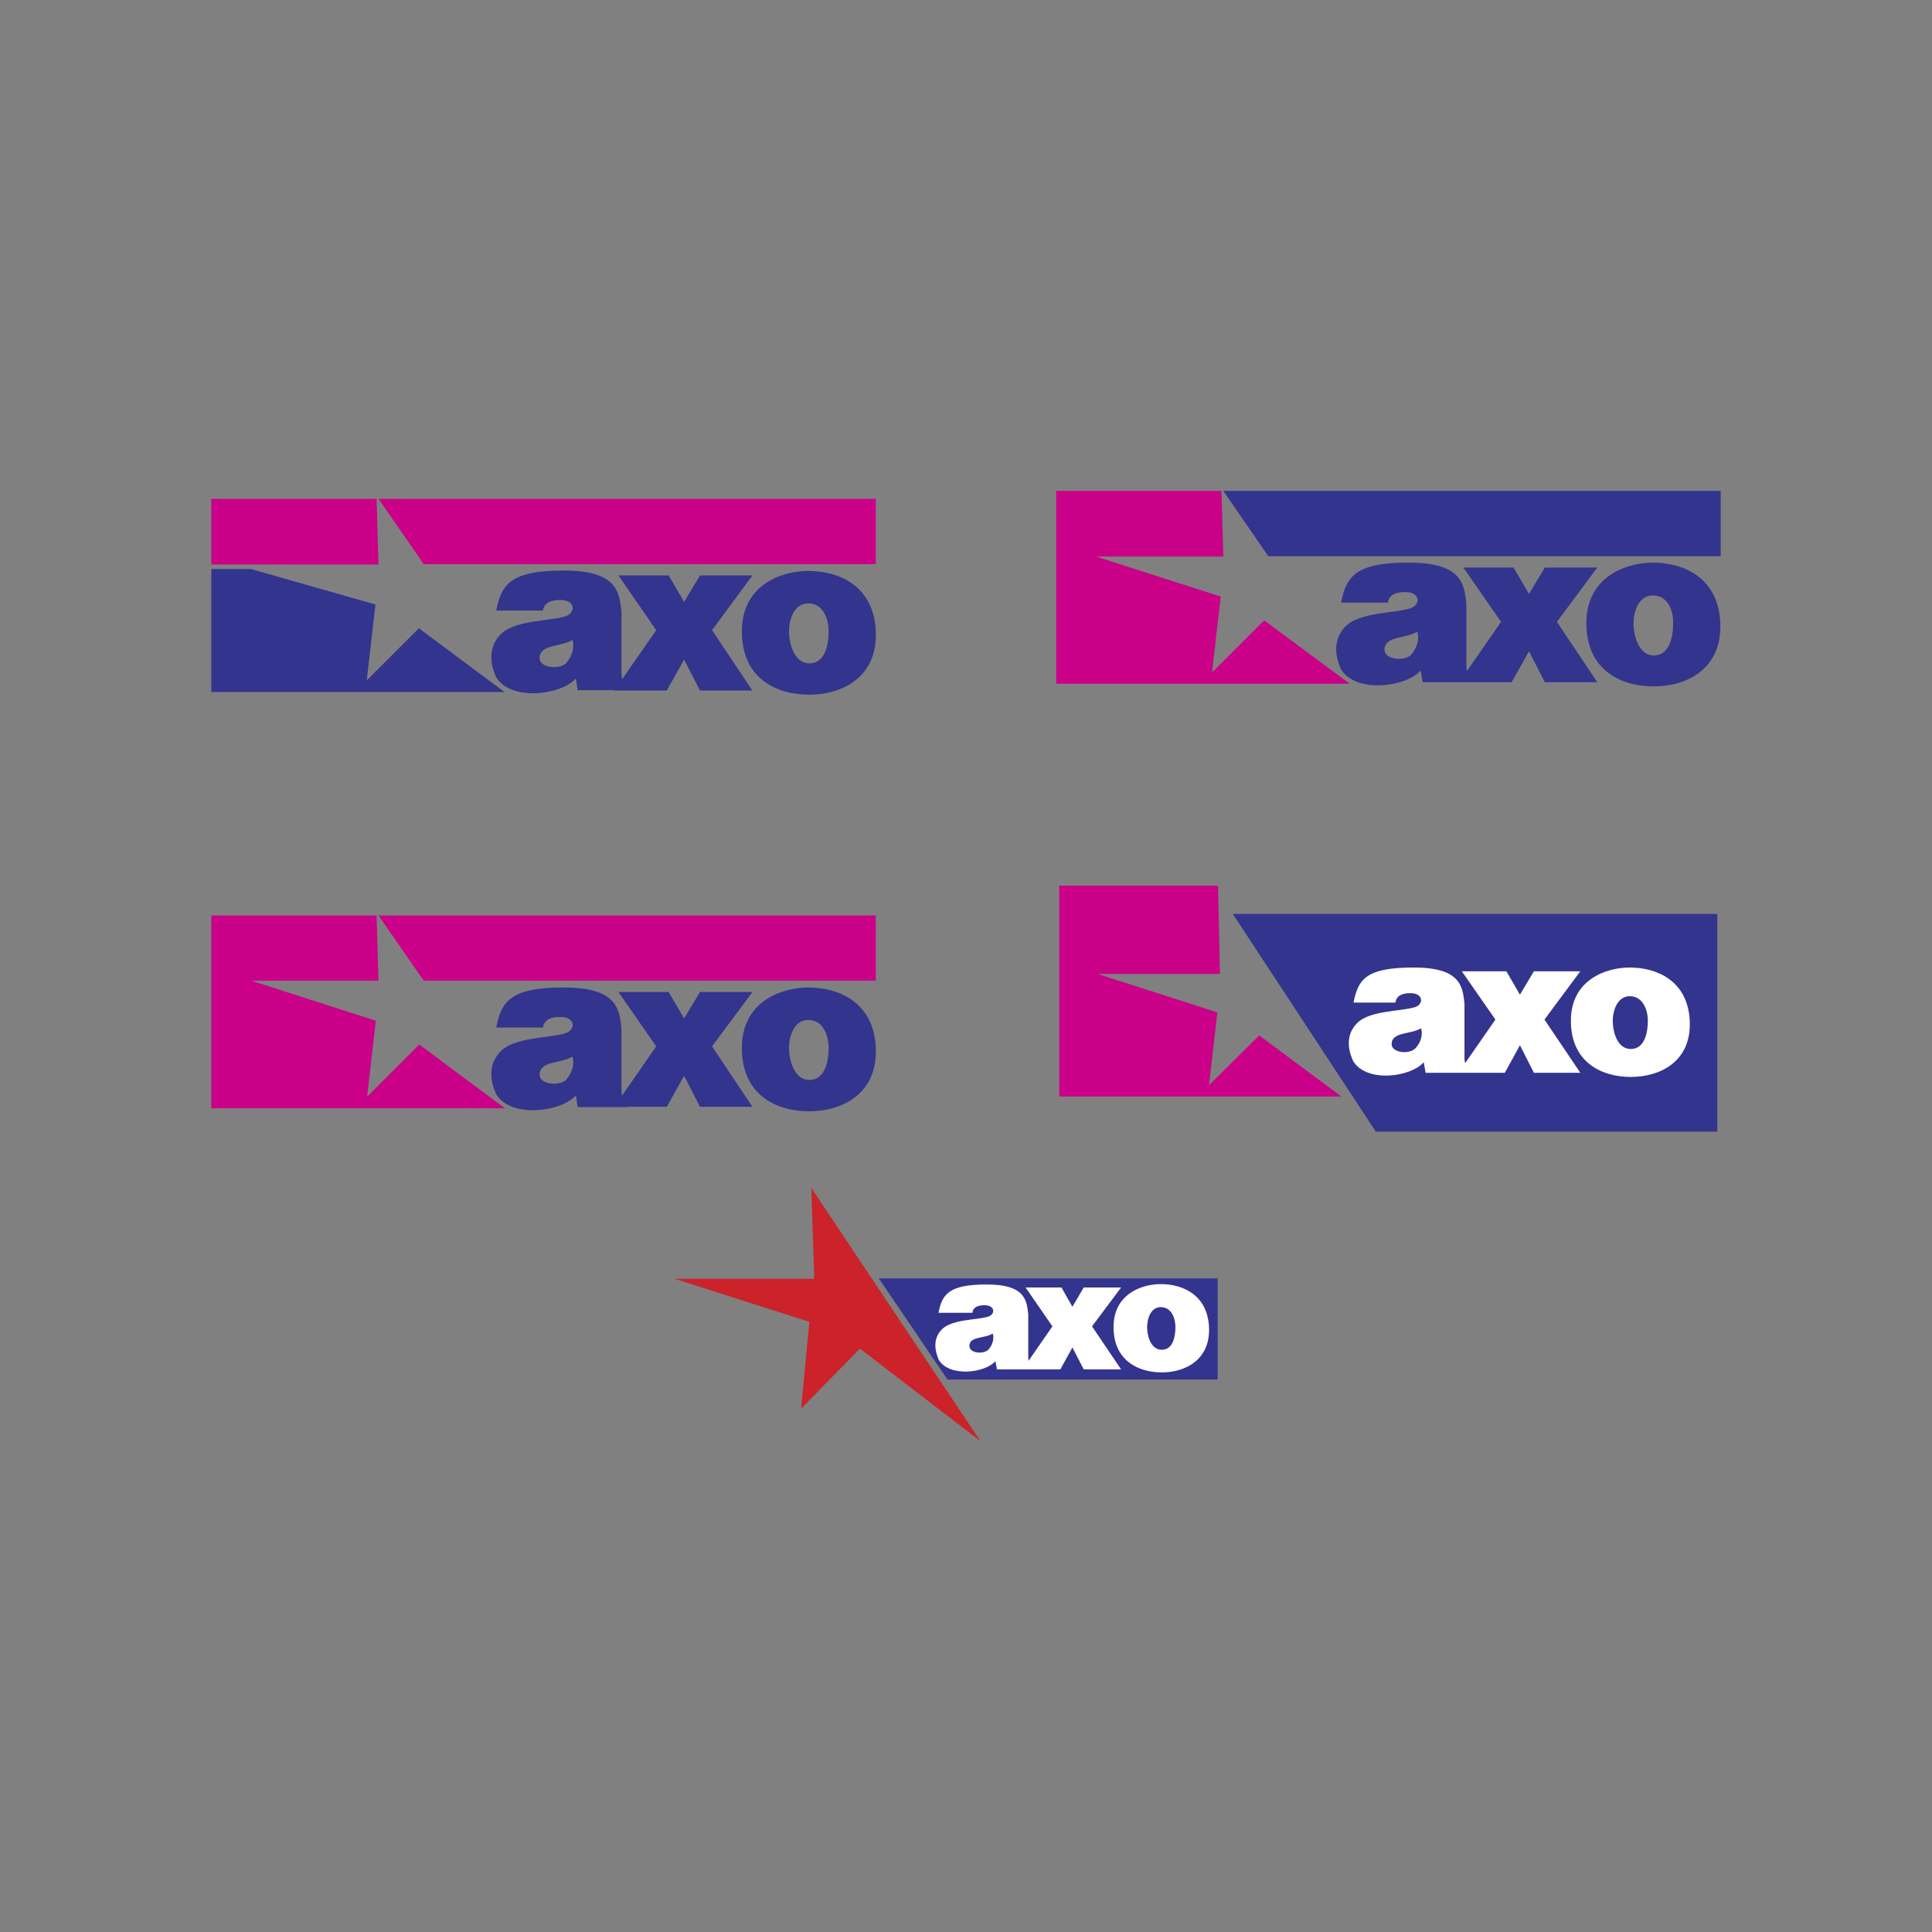 <?xml version="1.0" encoding="utf-8"?>
<!-- Generator: Adobe Illustrator 22.1.0, SVG Export Plug-In . SVG Version: 6.00 Build 0)  -->
<svg version="1.1" id="Layer_1" xmlns="http://www.w3.org/2000/svg" xmlns:xlink="http://www.w3.org/1999/xlink" x="0px" y="0px"
	 viewBox="0 0 512 512" style="enable-background:new 0 0 512 512;" xml:space="preserve">
<rect x="0" y="0" width="512" height="512" fill="#808080" stroke="none"/>
<style type="text/css">
	.st0{fill:#33348E;}
	.st1{fill:#CA0088;}
	.st2{fill:#FFFFFF;}
	.st3{fill:#CC2229;}
</style>
<g>
	<path class="st0" d="M326.7,242.2h128.4v57.7h-90.5L326.7,242.2z"/>
	<path class="st1" d="M322.8,234.7h-42.1v55.9h74.8l-21.8-16.2l-13.3,13.2l2.2-19.3l-31.7-10.2h32.4L322.8,234.7z"/>
	<path class="st2" d="M358.7,265.7c1.2-6.1,3.2-9.3,15.9-9.3c12.3,0,13.1,4.8,13.5,9.8v14.1c0,1.2,0.3,2.5,1.6,3.3v0.7h-11.9
		l-0.5-2.8c-3.3,3.9-15.1,5.6-18.7-0.3c-0.8-1.8-2.5-6.2,0.8-9.8c3.2-3.7,11.8-3.3,15.6-4.5c2.3-0.7,2.3-3.7-1.2-3.7
		c-2,0-3.7,0.5-4,2.5L358.7,265.7L358.7,265.7L358.7,265.7z M376.6,272.5c-2.8,1.7-7.8,0.9-7.8,4.2c0,2.3,4.5,2.8,6.2,1.2
		C376.6,276.3,377.1,274.2,376.6,272.5z M387.4,257.4h11.8l3.6,6.2l3.7-6.2h12.3l-9.5,12.8l9.5,14.1h-12.3l-3.7-7.3l-4,7.3h-12.3
		l9.8-14.1L387.4,257.4z M431.9,256.4c7.3,0,15.4,3.6,15.9,14.1c0.5,10.8-7.8,14.9-15.6,14.9c-7.8,0-15.9-3.9-15.9-14.9
		C416.3,259.6,425.7,256.4,431.9,256.4z M431.9,264c-3.2,0-4.5,3.7-4.5,6.5c0,3,1.2,7.5,4.8,7.5c3.7,0,4.5-4.5,4.5-7.5
		C436.7,267.7,435.4,264,431.9,264z"/>
	<path class="st0" d="M324.2,130.1H456v17.3H336.1L324.2,130.1z"/>
	<path class="st1" d="M323.7,130.1h-43.8v51.1h77.8L335,164.4l-13.8,13.8l2.3-20.1l-33-10.6h33.7L323.7,130.1z"/>
	<path class="st0" d="M355.4,159.7c1.4-6.9,3.7-10.6,17.9-10.6c13.9,0,14.8,5.4,15.3,11.1v16c0,1.4,0.3,2.8,1.8,3.7v0.9H377
		l-0.5-3.1c-3.7,4.3-17.1,6.2-21.1-0.3c-0.9-2-2.8-7,0.9-11.1c3.7-4.2,13.3-3.7,17.5-5.1c2.7-0.9,2.7-4.3-1.4-4.3
		c-2.3,0-4.3,0.6-4.6,2.8L355.4,159.7L355.4,159.7z M375.6,167.4c-3.1,1.9-8.7,1.1-8.7,4.8c0,2.6,5.1,3.1,7,1.4
		C375.6,171.6,376.2,169.3,375.6,167.4L375.6,167.4z M387.8,150.4h13.3l4.1,7l4.2-7h13.9l-10.7,14.4l10.7,16h-13.9l-4.2-8.2
		l-4.6,8.2h-13.9l11.1-16L387.8,150.4z M438,149.1c8.2,0,17.4,4,17.9,16c0.5,12.1-8.8,16.8-17.6,16.8s-17.9-4.3-17.9-16.8
		C420.4,152.8,431,149.1,438,149.1z M438,157.8c-3.7,0-5.1,4.2-5.1,7.4c0,3.3,1.4,8.5,5.4,8.5c4.2,0,5.1-5.1,5.1-8.5
		C443.5,162,442.1,157.8,438,157.8z"/>
	<path class="st1" d="M100.3,242.6h131.8v17.3H112.3L100.3,242.6z M99.8,242.6H56v51.1h77.8l-22.7-16.9l-13.8,13.8l2.3-20.1
		l-33-10.6h33.7L99.8,242.6L99.8,242.6z"/>
	<path class="st0" d="M131.5,272.3c1.4-6.9,3.7-10.6,17.9-10.6c13.9,0,14.8,5.4,15.3,11.1v16c0,1.4,0.3,2.8,1.8,3.7v0.9h-13.4
		l-0.5-3.1c-3.7,4.3-17.1,6.2-21.1-0.3c-0.9-2-2.8-7,0.9-11.1c3.7-4.2,13.3-3.7,17.5-5.1c2.7-0.9,2.7-4.3-1.4-4.3
		c-2.3,0-4.3,0.6-4.6,2.8H131.5L131.5,272.3L131.5,272.3z M151.7,280c-3.1,1.9-8.7,1.1-8.7,4.8c0,2.6,5.1,3.1,7,1.4
		C151.7,284.2,152.3,281.9,151.7,280L151.7,280z M163.9,262.9h13.3l4.1,7l4.2-7h13.9l-10.7,14.4l10.7,16h-13.9l-4.2-8.2l-4.6,8.2
		h-13.9l11.1-16L163.9,262.9z M214.2,261.7c8.2,0,17.4,4,17.9,16c0.5,12.1-8.8,16.8-17.6,16.8s-17.9-4.3-17.9-16.8
		C196.6,265.4,207.1,261.7,214.2,261.7L214.2,261.7z M214.2,270.3c-3.7,0-5.1,4.2-5.1,7.4c0,3.3,1.4,8.5,5.4,8.5
		c4.2,0,5.1-5.1,5.1-8.5C219.6,274.5,218.2,270.3,214.2,270.3L214.2,270.3z"/>
	<path class="st1" d="M100.3,132.2h131.8v17.3H112.3L100.3,132.2z"/>
	<path class="st0" d="M66.5,150.8l33,9.4l-2.3,20.1l13.8-13.8l22.7,16.9H56v-32.6L66.5,150.8L66.5,150.8z"/>
	<path class="st1" d="M56,149.6h44.3l-0.5-17.4H56V149.6z"/>
	<path class="st0" d="M131.5,161.8c1.4-6.9,3.7-10.6,17.9-10.6c13.9,0,14.8,5.4,15.3,11.1v16c0,1.4,0.3,2.8,1.8,3.7v0.9h-13.4
		l-0.5-3.1c-3.7,4.3-17.1,6.2-21.1-0.3c-0.9-2-2.8-7,0.9-11.1c3.7-4.2,13.3-3.7,17.5-5.1c2.7-0.9,2.7-4.3-1.4-4.3
		c-2.3,0-4.3,0.6-4.6,2.8L131.5,161.8L131.5,161.8z M151.7,169.6c-3.1,1.9-8.7,1.1-8.7,4.8c0,2.6,5.1,3.1,7,1.4
		C151.7,173.8,152.3,171.5,151.7,169.6z M163.9,152.5h13.3l4.1,7l4.2-7h13.9L188.7,167l10.7,16h-13.9l-4.2-8.2l-4.6,8.2h-13.9
		l11.1-16L163.9,152.5z M214.2,151.3c8.2,0,17.4,4,17.9,16c0.5,12.1-8.8,16.8-17.6,16.8s-17.9-4.3-17.9-16.8
		C196.6,155,207.1,151.3,214.2,151.3L214.2,151.3z M214.2,159.9c-3.7,0-5.1,4.2-5.1,7.4c0,3.3,1.4,8.5,5.4,8.5
		c4.2,0,5.1-5.1,5.1-8.5C219.6,164.1,218.2,159.9,214.2,159.9z M232.9,338.8h89.8v26.8h-71.6L232.9,338.8L232.9,338.8z"/>
	<path class="st3" d="M215,314.8l0.8,24.1h-37l35.7,11.4l-2.2,23l15.6-15.9l31.9,24.5L215,314.8L215,314.8z"/>
	<path class="st2" d="M248.7,347.9c1-4.9,2.7-7.5,12.8-7.5c9.9,0,10.6,3.9,11,7.9v11.4c0,1,0.2,2,1.2,2.6v0.6h-9.5l-0.4-2.2
		c-2.6,3.1-12.1,4.4-15-0.3c-0.6-1.4-2-5,0.6-7.9c2.7-3,9.5-2.6,12.5-3.6c1.9-0.6,1.9-3-1-3c-1.6,0-3,0.4-3.2,2H248.7L248.7,347.9
		L248.7,347.9z M263.1,353.4c-2.3,1.4-6.2,0.7-6.2,3.3c0,1.9,3.6,2.3,5,1C263.1,356.4,263.5,354.7,263.1,353.4L263.1,353.4z
		 M271.8,341.2h9.5l2.9,5.1l3-5.1h9.9l-7.7,10.3l7.7,11.4h-9.9l-3-5.8l-3.2,5.8h-10l7.9-11.4L271.8,341.2L271.8,341.2z M307.6,340.3
		c5.9,0,12.4,2.9,12.8,11.4c0.4,8.6-6.2,12-12.5,12c-6.2,0-12.8-3.1-12.8-12C295.1,342.9,302.6,340.3,307.6,340.3z M307.6,346.4
		c-2.6,0-3.6,3-3.6,5.3c0,2.4,1,6,3.9,6c3,0,3.6-3.6,3.6-6C311.5,349.4,310.5,346.4,307.6,346.4z"/>
</g>
</svg>
